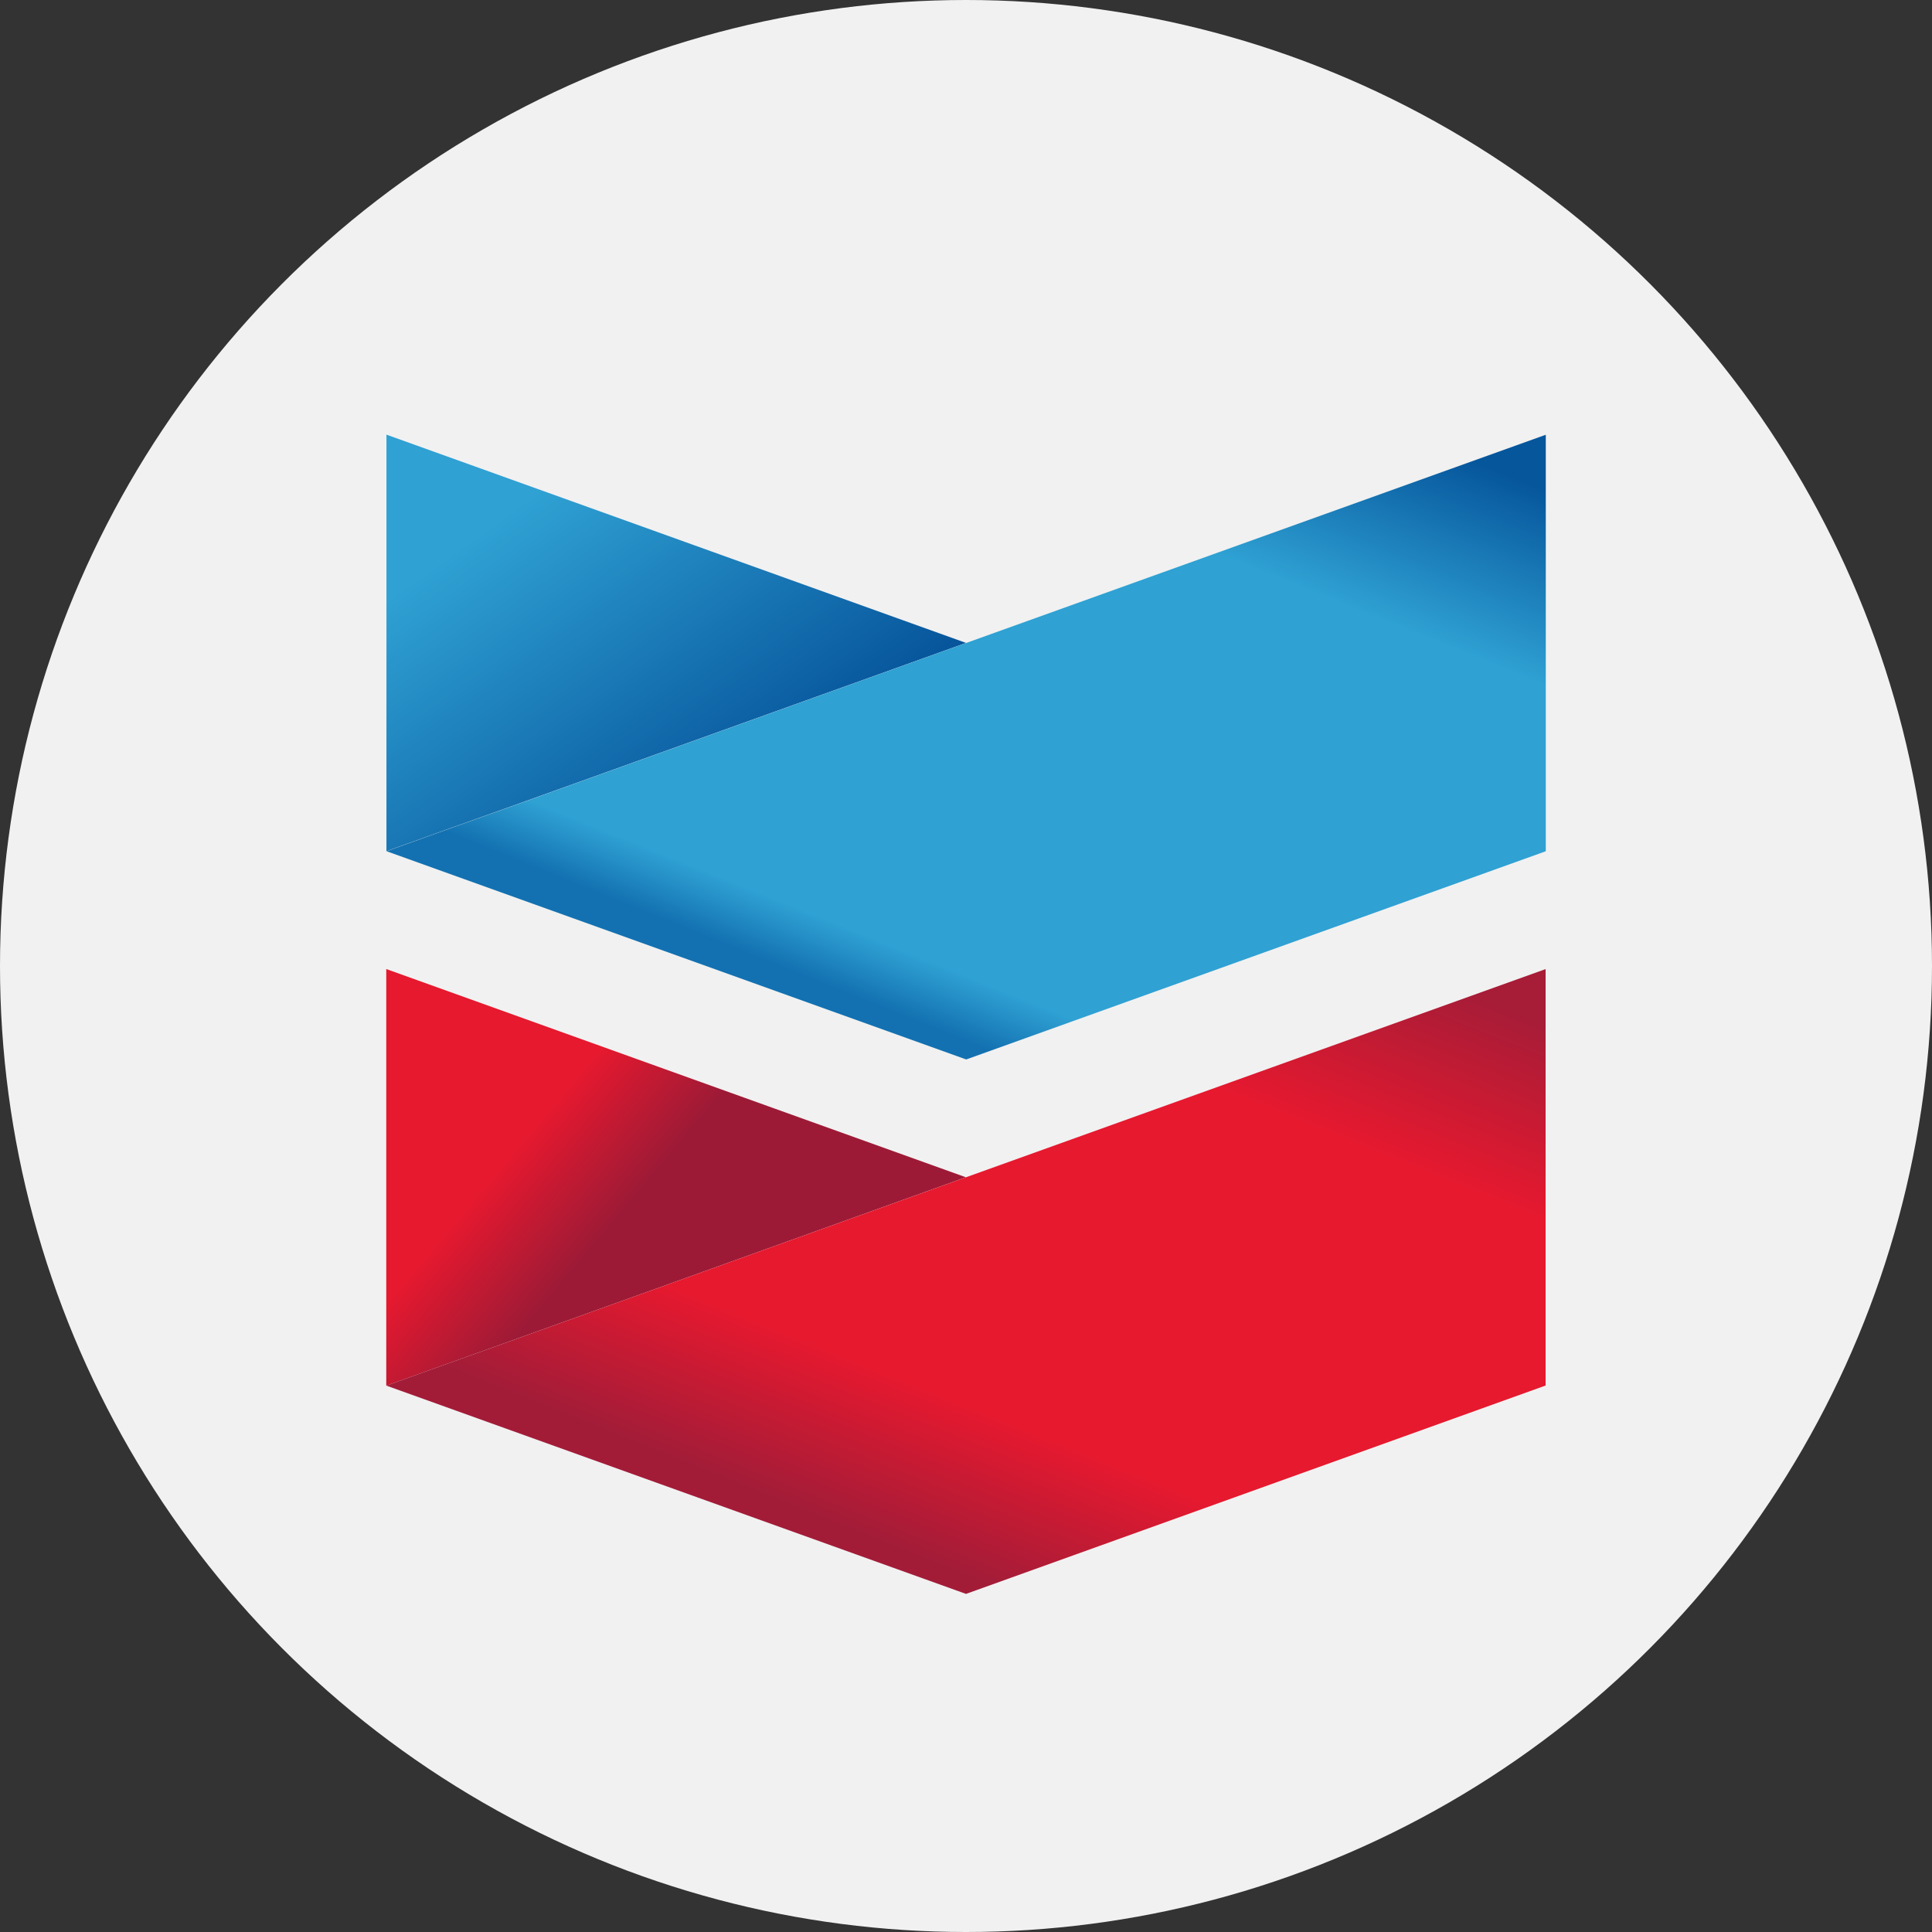 <svg xmlns="http://www.w3.org/2000/svg" width="40" height="40" viewBox="0 0 40 40"><rect x="0" y="0" width="40" height="40" fill="#333333" stroke="none"/><defs><linearGradient id="a" x1="1" y1=".5" x2="0" y2="-.5" gradientUnits="objectBoundingBox"><stop offset="0" stop-color="#06549b"/><stop offset=".55" stop-color="#2fa1d3"/><stop offset=".9" stop-color="#2fa1d3"/></linearGradient><linearGradient id="b" y1=".6" x2="1" y2="-.75" gradientUnits="objectBoundingBox"><stop offset="0" stop-color="#1371b1"/><stop offset=".05" stop-color="#2fa1d3"/><stop offset=".45" stop-color="#2fa1d3"/><stop offset=".6" stop-color="#06569c"/></linearGradient><linearGradient id="c" x1="1" y1=".5" x2="0" y2="-.1" gradientUnits="objectBoundingBox"><stop offset="0" stop-color="#9d1a36"/><stop offset=".4" stop-color="#9d1a36"/><stop offset=".6" stop-color="#e6192f"/></linearGradient><linearGradient id="d" y1=".6" x2="1" y2="-.75" gradientUnits="objectBoundingBox"><stop offset="0" stop-color="#a21c38"/><stop offset=".13" stop-color="#e6192f"/><stop offset=".45" stop-color="#e6192f"/><stop offset=".6" stop-color="#a71c37"/></linearGradient></defs><g transform="translate(-29 -139)"><circle data-name="Ellipse 227" cx="20" cy="20" r="20" transform="translate(29 139)" fill="#f1f1f1"/><g data-name="Group 1763"><path data-name="Path 2056" d="M40.307 126.609v-8.623l12 4.312z" transform="translate(-3.306 30.013)" fill="url(#a)"/><path data-name="Path 2057" d="M40.35 126.623l12 4.311 12-4.311V118l-12 4.311z" transform="translate(-3.346 30.001)" fill="url(#b)"/><path data-name="Path 2058" d="M40.3 258.207v-8.626l12 4.311z" transform="translate(-3.303 -90.518)" fill="url(#c)"/><path data-name="Path 2059" d="M64.334 249.582l-12 4.31-12 4.314 12 4.312 12-4.314z" transform="translate(-3.334 -90.518)" fill="url(#d)"/></g></g></svg>